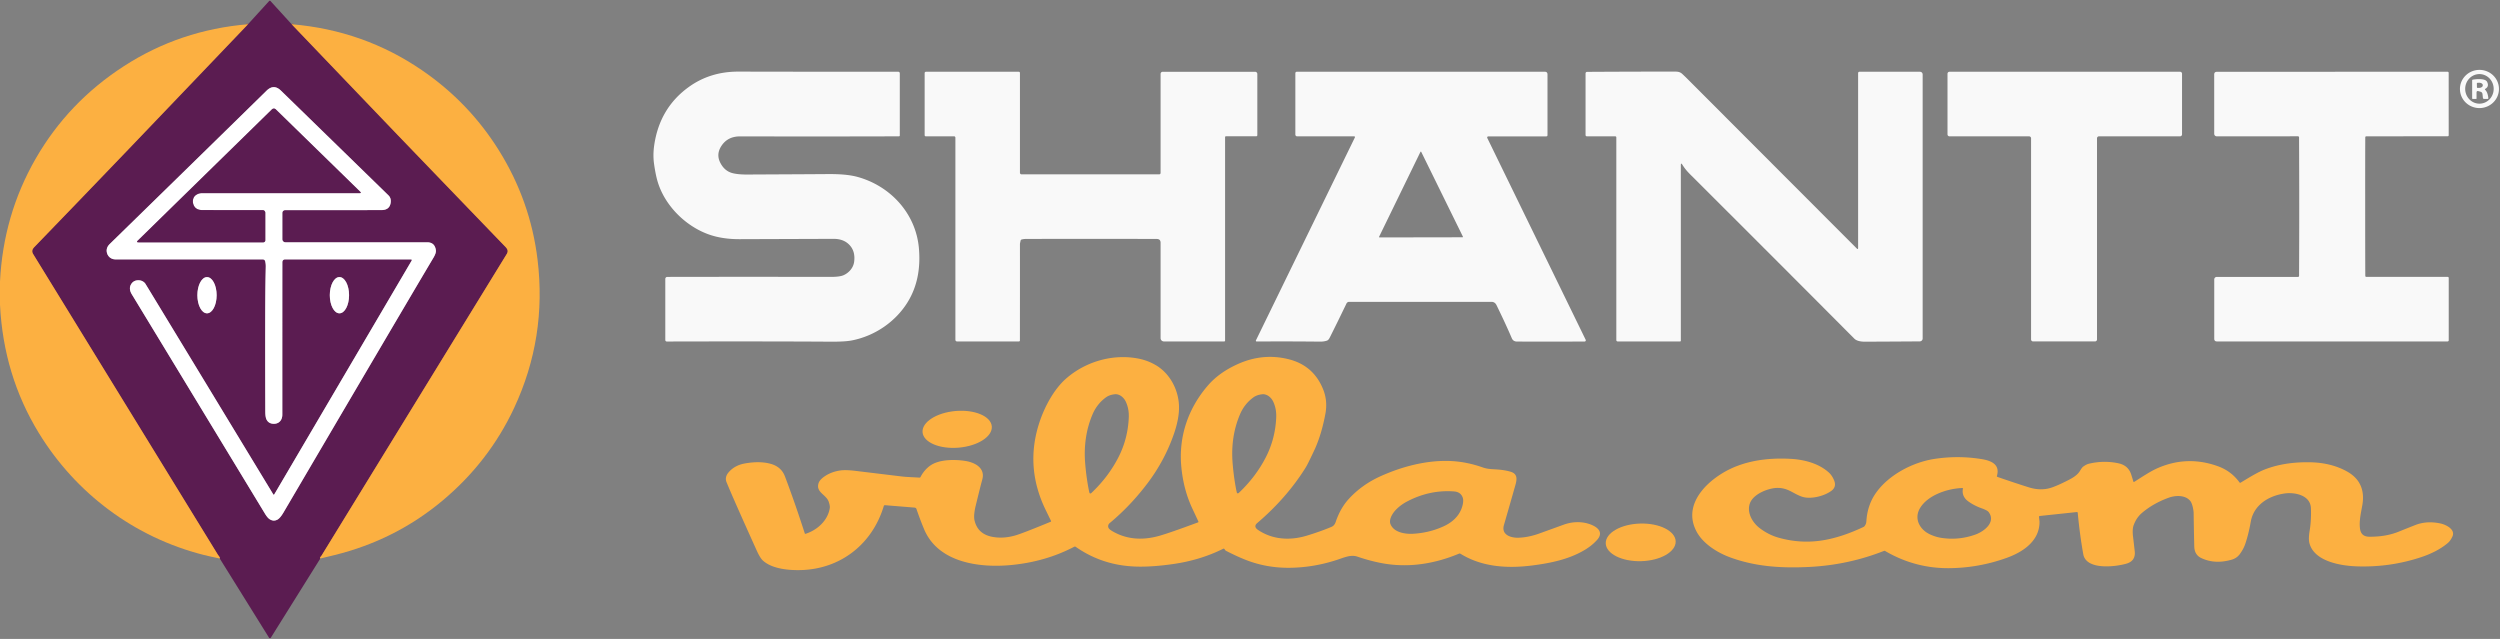 <?xml version="1.0" encoding="UTF-8" standalone="no"?>
<svg
   version="1.1"
   viewBox="0.00 0.00 1706.00 436.00"
   id="svg22"
   sodipodi:docname="shanti-dark.svg"
   inkscape:version="1.3 (0e150ed6c4, 2023-07-21)"
   xmlns:inkscape="http://www.inkscape.org/namespaces/inkscape"
   xmlns:sodipodi="http://sodipodi.sourceforge.net/DTD/sodipodi-0.dtd"
   xmlns="http://www.w3.org/2000/svg"
   xmlns:svg="http://www.w3.org/2000/svg">
  <rect x="0.00" y="0.00" width="1706.00" height="436.00" fill="#808080" stroke="none"/>
  <defs
     id="defs22" />
  <sodipodi:namedview
     id="namedview22"
     pagecolor="#ffffff"
     bordercolor="#000000"
     borderopacity="0.25"
     inkscape:showpageshadow="2"
     inkscape:pageopacity="0.0"
     inkscape:pagecheckerboard="0"
     inkscape:deskcolor="#d1d1d1"
     inkscape:zoom="0.71981243"
     inkscape:cx="1129.4609"
     inkscape:cy="217.41775"
     inkscape:window-width="1920"
     inkscape:window-height="1057"
     inkscape:window-x="-8"
     inkscape:window-y="-8"
     inkscape:window-maximized="1"
     inkscape:current-layer="svg22" />
  <g
     stroke-width="2.00"
     fill="none"
     stroke-linecap="butt"
     id="g6">
    <path
       stroke="#ac6649"
       vector-effect="non-scaling-stroke"
       d="   M 199.03 16.55   Q 271.49 92.46 343.91 167.43   C 345.63 169.22 347.43 170.69 345.81 173.32   Q 282.53 276.20 219.40 379.17   Q 219.26 379.40 218.74 379.98   Q 218.15 380.64 218.58 381.14"
       id="path1" />
    <path
       stroke="#ac6649"
       vector-effect="non-scaling-stroke"
       d="   M 149.96 381.14   Q 150.23 380.59 149.56 379.73   Q 148.86 378.85 148.71 378.59   Q 85.70 275.97 22.62 173.38   Q 21.13 170.95 23.26 168.75   Q 79.04 111.14 169.23 16.55"
       id="path2" />
    <path
       stroke="#ad8ea8"
       vector-effect="non-scaling-stroke"
       d="   M 280.50 177.00   A 0.52 0.52 0.0 0 1 280.95 177.78   L 187.21 337.28   Q 186.82 337.94 186.43 337.29   Q 139.17 259.39 101.58 197.50   Q 99.14 193.50 99.06 193.39   Q 97.27 191.24 94.35 191.26   Q 91.01 191.29 89.41 194.08   Q 87.67 197.09 89.98 200.89   Q 108.98 232.15 180.83 350.56   Q 182.51 353.33 183.98 354.29   Q 186.66 356.04 189.32 354.59   Q 191.20 353.57 193.44 349.75   Q 275.29 210.33 295.83 175.78   Q 297.70 172.63 297.45 170.77   Q 296.71 165.35 291.49 165.35   Q 242.99 165.36 194.76 165.35   A 2.11 2.10 90.0 0 1 192.66 163.24   L 192.66 145.31   A 1.92 1.92 0.0 0 1 194.58 143.39   Q 232.44 143.41 260.25 143.36   Q 266.02 143.35 266.62 138.09   Q 266.96 135.14 265.10 133.33   Q 210.33 79.94 191.68 61.81   Q 186.81 57.08 181.89 61.90   Q 148.85 94.32 74.95 166.45   Q 72.03 169.29 73.06 172.78   C 73.82 175.39 76.14 177.00 78.75 177.00   Q 163.65 177.00 179.21 177.01   Q 180.68 177.01 181.00 178.45   Q 181.40 180.21 181.36 182.00   Q 181.20 189.22 181.15 193.00   Q 180.85 213.54 181.04 280.83   Q 181.06 284.48 181.78 286.07   Q 183.15 289.07 186.63 289.19   C 190.39 289.33 192.65 286.68 192.65 282.99   Q 192.64 201.05 192.67 178.84   A 1.84 1.83 -90.0 0 1 194.50 177.00   L 280.50 177.00"
       id="path3" />
    <path
       stroke="#ad8ea8"
       vector-effect="non-scaling-stroke"
       d="   M 141.26 213.81   A 12.36 6.57 90.0 0 0 147.83 201.45   A 12.36 6.57 90.0 0 0 141.26 189.09   A 12.36 6.57 90.0 0 0 134.69 201.45   A 12.36 6.57 90.0 0 0 141.26 213.81"
       id="path4" />
    <path
       stroke="#ad8ea8"
       vector-effect="non-scaling-stroke"
       d="   M 231.63 213.81   A 12.37 6.57 90.0 0 0 238.2 201.44   A 12.37 6.57 90.0 0 0 231.63 189.07   A 12.37 6.57 90.0 0 0 225.06 201.44   A 12.37 6.57 90.0 0 0 231.63 213.81"
       id="path5" />
    <path
       stroke="#ad8ea8"
       vector-effect="non-scaling-stroke"
       d="   M 133.74 133.07   Q 135.61 131.81 137.50 131.81   Q 204.43 131.82 245.37 131.80   Q 246.76 131.80 245.77 130.83   L 188.18 74.63   A 1.85 1.85 0.0 0 0 185.59 74.63   L 94.01 164.21   Q 92.84 165.35 94.47 165.35   L 179.69 165.35   A 1.34 1.34 0.0 0 0 181.03 164.01   L 181.03 145.18   A 1.80 1.80 0.0 0 0 179.23 143.38   Q 159.60 143.44 137.98 143.35   Q 135.04 143.34 133.42 141.82   C 131.13 139.69 130.80 135.05 133.74 133.07"
       id="path6" />
  </g>
  <path
     fill="#5b1c51"
     d="   M 199.03 16.55   Q 271.49 92.46 343.91 167.43   C 345.63 169.22 347.43 170.69 345.81 173.32   Q 282.53 276.20 219.40 379.17   Q 219.26 379.40 218.74 379.98   Q 218.15 380.64 218.58 381.14   L 184.84 435.13   A 0.76 0.75 45.2 0 1 183.56 435.12   L 149.96 381.14   Q 150.23 380.59 149.56 379.73   Q 148.86 378.85 148.71 378.59   Q 85.70 275.97 22.62 173.38   Q 21.13 170.95 23.26 168.75   Q 79.04 111.14 169.23 16.55   L 183.67 0.70   A 0.62 0.62 0.0 0 1 184.58 0.70   L 199.03 16.55   Z   M 280.50 177.00   A 0.52 0.52 0.0 0 1 280.95 177.78   L 187.21 337.28   Q 186.82 337.94 186.43 337.29   Q 139.17 259.39 101.58 197.50   Q 99.14 193.50 99.06 193.39   Q 97.27 191.24 94.35 191.26   Q 91.01 191.29 89.41 194.08   Q 87.67 197.09 89.98 200.89   Q 108.98 232.15 180.83 350.56   Q 182.51 353.33 183.98 354.29   Q 186.66 356.04 189.32 354.59   Q 191.20 353.57 193.44 349.75   Q 275.29 210.33 295.83 175.78   Q 297.70 172.63 297.45 170.77   Q 296.71 165.35 291.49 165.35   Q 242.99 165.36 194.76 165.35   A 2.11 2.10 90.0 0 1 192.66 163.24   L 192.66 145.31   A 1.92 1.92 0.0 0 1 194.58 143.39   Q 232.44 143.41 260.25 143.36   Q 266.02 143.35 266.62 138.09   Q 266.96 135.14 265.10 133.33   Q 210.33 79.94 191.68 61.81   Q 186.81 57.08 181.89 61.90   Q 148.85 94.32 74.95 166.45   Q 72.03 169.29 73.06 172.78   C 73.82 175.39 76.14 177.00 78.75 177.00   Q 163.65 177.00 179.21 177.01   Q 180.68 177.01 181.00 178.45   Q 181.40 180.21 181.36 182.00   Q 181.20 189.22 181.15 193.00   Q 180.85 213.54 181.04 280.83   Q 181.06 284.48 181.78 286.07   Q 183.15 289.07 186.63 289.19   C 190.39 289.33 192.65 286.68 192.65 282.99   Q 192.64 201.05 192.67 178.84   A 1.84 1.83 -90.0 0 1 194.50 177.00   L 280.50 177.00   Z   M 141.26 213.81   A 12.36 6.57 90.0 0 0 147.83 201.45   A 12.36 6.57 90.0 0 0 141.26 189.09   A 12.36 6.57 90.0 0 0 134.69 201.45   A 12.36 6.57 90.0 0 0 141.26 213.81   Z   M 231.63 213.81   A 12.37 6.57 90.0 0 0 238.2 201.44   A 12.37 6.57 90.0 0 0 231.63 189.07   A 12.37 6.57 90.0 0 0 225.06 201.44   A 12.37 6.57 90.0 0 0 231.63 213.81   Z"
     id="path7" />
  <path
     fill="#fcb041"
     d="   M 169.23 16.55   Q 79.04 111.14 23.26 168.75   Q 21.13 170.95 22.62 173.38   Q 85.70 275.97 148.71 378.59   Q 148.86 378.85 149.56 379.73   Q 150.23 380.59 149.96 381.14   Q 142.33 379.53 138.84 378.64   C 91.72 366.65 51.73 336.78 26.41 295.34   Q 2.39 256.03 0.00 207.98   L 0.00 192.15   Q 2.23 146.76 24.31 108.33   Q 46.49 69.73 84.59 45.12   Q 122.89 20.38 169.23 16.55   Z"
     id="path8" />
  <path
     fill="#fcb041"
     d="   M 218.58 381.14   Q 218.15 380.64 218.74 379.98   Q 219.26 379.40 219.40 379.17   Q 282.53 276.20 345.81 173.32   C 347.43 170.69 345.63 169.22 343.91 167.43   Q 271.49 92.46 199.03 16.55   Q 248.14 20.64 288.03 47.98   Q 320.03 69.92 340.40 102.53   Q 361.97 137.06 366.83 177.19   Q 373.28 230.37 350.84 278.39   Q 333.65 315.19 301.78 341.78   Q 269.61 368.62 228.18 378.81   Q 223.34 380.00 218.58 381.14   Z"
     id="path9" />
  <path
     fill="#ffffff"
     d="   M 1705.289 60.534   A 13.31 13.03 -0.8 0 1 1692.162 73.749   A 13.31 13.03 -0.8 0 1 1678.671 60.906   A 13.31 13.03 -0.8 0 1 1691.798 47.691   A 13.31 13.03 -0.8 0 1 1705.289 60.534   Z   M 1692.023 70.74   A 10.09 9.72 89.7 0 0 1701.69 60.599   A 10.09 9.72 89.7 0 0 1691.917 50.56   A 10.09 9.72 89.7 0 0 1682.25 60.701   A 10.09 9.72 89.7 0 0 1692.023 70.74   Z"
     id="path10"
     style="fill:#f9f9f9" />
  <path
     fill="#ffffff"
     d="   M 582.89 178.52   Q 583.75 171.69 579.91 167.41   Q 575.91 162.96 568.78 162.99   Q 508.68 163.20 504.54 163.21   Q 495.66 163.23 488.08 161.32   C 469.83 156.71 453.20 140.83 448.38 122.55   Q 447.24 118.23 446.35 112.00   Q 445.46 105.79 446.44 99.07   Q 450.15 73.66 470.07 59.33   Q 484.66 48.84 503.82 48.87   Q 562.71 48.99 612.98 48.96   A 1.04 1.04 0.0 0 1 614.02 50.00   L 614.02 92.46   A 0.57 0.57 0.0 0 1 613.45 93.03   Q 566.24 93.19 505.03 93.07   Q 496.49 93.06 492.22 99.69   Q 488.66 105.21 491.41 110.82   Q 494.33 116.79 500.05 118.19   Q 503.93 119.13 509.75 119.10   Q 554.19 118.89 564.25 118.80   C 571.20 118.74 578.96 118.98 585.47 120.81   C 607.76 127.09 624.92 145.69 627.05 169.24   C 628.20 182.03 626.37 194.57 619.65 205.73   C 611.42 219.38 597.14 229.22 581.30 232.31   Q 576.62 233.23 566.65 233.16   Q 523.27 232.88 454.99 233.05   A 0.99 0.99 0.0 0 1 454.00 232.06   L 454.00 190.33   A 1.37 1.37 0.0 0 1 455.36 188.96   Q 506.58 188.86 567.01 188.95   Q 573.00 188.96 575.61 187.81   C 579.34 186.17 582.37 182.75 582.89 178.52   Z"
     id="path11"
     style="fill:#f9f9f9" />
  <path
     fill="#ffffff"
     d="   M 1267.02 169.53   Q 1267.98 170.49 1267.98 169.13   L 1267.98 49.87   A 0.90 0.90 0.0 0 1 1268.88 48.97   L 1310.19 48.97   A 1.83 1.83 0.0 0 1 1312.02 50.80   L 1312.02 230.99   A 1.97 1.97 0.0 0 1 1310.06 232.96   Q 1292.82 233.08 1272.76 233.17   Q 1267.49 233.20 1265.35 231.05   Q 1217.25 182.72 1154.12 119.74   C 1151.31 116.95 1149.86 115.28 1148.08 112.45   Q 1147.00 110.74 1147.00 112.76   L 1147.00 232.47   Q 1147.00 233.00 1146.47 233.00   L 1103.87 233.00   A 0.89 0.89 0.0 0 1 1102.98 232.11   L 1102.98 93.75   A 0.72 0.72 0.0 0 0 1102.26 93.03   L 1082.87 93.03   A 0.90 0.89 90.0 0 1 1081.98 92.13   L 1081.98 50.10   A 1.06 1.05 90.0 0 1 1083.03 49.04   Q 1117.51 48.84 1143.26 48.87   C 1145.13 48.87 1146.59 49.15 1148.05 50.52   Q 1150.00 52.34 1150.70 53.05   Q 1153.60 55.95 1267.02 169.53   Z"
     id="path12"
     style="fill:#f9f9f9" />
  <path
     fill="#ffffff"
     d="   M 836.00 93.63   L 836.00 232.37   Q 836.00 233.00 835.38 233.00   L 794.25 233.00   A 2.26 2.25 -0.0 0 1 791.99 230.75   L 791.99 165.70   Q 791.99 163.08 789.38 163.07   Q 748.79 162.91 700.01 163.06   Q 698.49 163.07 697.11 163.46   Q 696.61 163.60 696.49 164.11   Q 696.01 166.12 696.01 166.50   Q 696.04 199.81 695.98 232.34   A 0.67 0.67 0.0 0 1 695.31 233.01   L 653.23 233.01   Q 651.96 233.01 651.96 231.74   L 651.96 93.93   A 0.91 0.91 0.0 0 0 651.05 93.02   L 631.74 93.02   A 0.76 0.76 0.0 0 1 630.98 92.26   L 630.98 49.87   A 0.90 0.90 0.0 0 1 631.88 48.97   L 695.24 48.97   A 0.78 0.77 90.0 0 1 696.01 49.75   L 696.01 117.89   A 1.11 1.09 -0.0 0 0 697.12 118.98   L 791.02 118.98   A 0.97 0.97 0.0 0 0 791.99 118.01   L 791.99 50.41   A 1.43 1.43 0.0 0 1 793.42 48.98   L 856.48 48.98   A 1.52 1.52 0.0 0 1 858.00 50.50   L 858.00 92.14   Q 858.00 93.01 857.13 93.01   L 836.62 93.01   Q 836.00 93.01 836.00 93.63   Z"
     id="path13"
     style="fill:#f9f9f9" />
  <path
     fill="#ffffff"
     d="   M 924.48 93.99   Q 924.95 93.04 923.89 93.04   L 885.15 93.04   A 1.20 1.20 0.0 0 1 883.95 91.84   L 883.95 50.08   Q 883.95 48.96 885.07 48.96   L 1054.16 48.96   Q 1056.01 48.96 1056.01 50.81   L 1056.01 92.20   Q 1056.01 93.06 1055.16 93.06   L 1015.63 93.06   A 0.78 0.78 0.0 0 0 1014.93 94.18   L 1082.06 231.86   A 0.85 0.85 0.0 0 1 1081.30 233.08   Q 1046.26 233.11 1035.25 233.08   Q 1032.61 233.08 1031.64 230.78   Q 1027.90 221.95 1021.24 208.27   Q 1020.12 205.97 1017.78 205.98   Q 965.63 206.03 920.66 205.98   A 2.01 2.01 0.0 0 0 918.83 207.13   Q 912.58 220.12 907.58 230.06   C 907.09 231.05 906.52 232.13 905.38 232.49   Q 903.27 233.16 900.73 233.13   Q 879.91 232.90 857.53 233.04   A 0.53 0.53 0.0 0 1 857.05 232.27   L 924.48 93.99   Z   M 941.09 161.57   A 0.31 0.31 0.0 0 0 941.37 162.02   L 998.00 161.92   A 0.31 0.31 0.0 0 0 998.28 161.47   L 969.86 103.66   A 0.31 0.31 0.0 0 0 969.30 103.66   L 941.09 161.57   Z"
     id="path14"
     style="fill:#f9f9f9" />
  <path
     fill="#ffffff"
     d="   M 1429.66 232.98   L 1387.34 232.98   A 1.34 1.34 0.0 0 1 1386.00 231.64   L 1386.00 94.38   A 1.34 1.34 0.0 0 0 1384.66 93.04   L 1330.32 93.04   A 1.34 1.34 0.0 0 1 1328.98 91.70   L 1328.98 50.31   A 1.34 1.34 0.0 0 1 1330.32 48.97   L 1487.68 48.97   A 1.34 1.34 0.0 0 1 1489.02 50.31   L 1489.02 91.69   A 1.34 1.34 0.0 0 1 1487.68 93.03   L 1432.34 93.03   A 1.34 1.34 0.0 0 0 1431.00 94.37   L 1431.00 231.64   A 1.34 1.34 0.0 0 1 1429.66 232.98   Z"
     id="path15"
     style="fill:#f9f9f9" />
  <path
     fill="#ffffff"
     d="   M 1614.00 140.98   Q 1614.01 180.88 1614.09 188.29   A 0.67 0.66 89.5 0 0 1614.75 188.95   L 1670.23 188.95   Q 1671.01 188.95 1671.01 189.73   L 1671.01 232.23   A 0.77 0.77 0.0 0 1 1670.24 233.00   L 1512.86 233.00   Q 1511.00 233.00 1511.00 231.14   L 1511.00 190.69   A 1.72 1.72 0.0 0 1 1512.72 188.97   L 1568.17 188.97   A 0.73 0.72 -89.9 0 0 1568.89 188.24   Q 1569.00 164.65 1569.00 140.99   Q 1569.00 117.33 1568.88 93.74   A 0.73 0.72 89.9 0 0 1568.15 93.01   L 1512.70 93.03   A 1.72 1.72 0.0 0 1 1510.98 91.31   L 1510.97 50.86   Q 1510.97 49.00 1512.83 49.00   L 1670.21 48.95   A 0.77 0.77 0.0 0 1 1670.98 49.72   L 1670.99 92.22   Q 1670.99 93.00 1670.21 93.00   L 1614.73 93.02   A 0.67 0.66 -89.5 0 0 1614.07 93.67   Q 1613.99 101.08 1614.00 140.98   Z"
     id="path16"
     style="fill:#f9f9f9" />
  <path
     fill="#ffffff"
     d="   M 1695.89 61.30   Q 1697.61 62.96 1698.05 66.98   A 0.46 0.46 0.0 0 1 1697.59 67.49   L 1695.17 67.49   Q 1694.40 67.49 1694.32 66.72   L 1694.06 64.26   Q 1693.91 62.91 1692.60 62.56   L 1691.28 62.20   Q 1689.99 61.85 1689.99 63.19   L 1689.99 67.26   Q 1689.99 67.50 1689.74 67.50   L 1687.37 67.50   A 0.37 0.37 0.0 0 1 1687.00 67.13   L 1687.00 54.96   Q 1687.00 54.41 1687.54 54.33   C 1690.00 53.93 1695.96 53.39 1697.18 55.85   Q 1698.77 59.03 1695.97 60.61   Q 1695.47 60.90 1695.89 61.30   Z   M 1690.20 56.99   L 1690.26 59.51   A 0.49 0.49 0.0 0 0 1690.76 59.99   L 1691.84 59.97   A 2.45 1.64 -1.2 0 0 1694.25 58.28   L 1694.25 58.06   A 2.45 1.64 -1.2 0 0 1691.76 56.47   L 1690.68 56.49   A 0.49 0.49 0.0 0 0 1690.20 56.99   Z"
     id="path17"
     style="fill:#f9f9f9" />
  <path
     fill="#ffffff"
     d="   M 280.50 177.00   L 194.50 177.00   A 1.84 1.83 90.0 0 0 192.67 178.84   Q 192.64 201.05 192.65 282.99   C 192.65 286.68 190.39 289.33 186.63 289.19   Q 183.15 289.07 181.78 286.07   Q 181.06 284.48 181.04 280.83   Q 180.85 213.54 181.15 193.00   Q 181.20 189.22 181.36 182.00   Q 181.40 180.21 181.00 178.45   Q 180.68 177.01 179.21 177.01   Q 163.65 177.00 78.75 177.00   C 76.14 177.00 73.82 175.39 73.06 172.78   Q 72.03 169.29 74.95 166.45   Q 148.85 94.32 181.89 61.90   Q 186.81 57.08 191.68 61.81   Q 210.33 79.94 265.10 133.33   Q 266.96 135.14 266.62 138.09   Q 266.02 143.35 260.25 143.36   Q 232.44 143.41 194.58 143.39   A 1.92 1.92 0.0 0 0 192.66 145.31   L 192.66 163.24   A 2.11 2.10 90.0 0 0 194.76 165.35   Q 242.99 165.36 291.49 165.35   Q 296.71 165.35 297.45 170.77   Q 297.70 172.63 295.83 175.78   Q 275.29 210.33 193.44 349.75   Q 191.20 353.57 189.32 354.59   Q 186.66 356.04 183.98 354.29   Q 182.51 353.33 180.83 350.56   Q 108.98 232.15 89.98 200.89   Q 87.67 197.09 89.41 194.08   Q 91.01 191.29 94.35 191.26   Q 97.27 191.24 99.06 193.39   Q 99.14 193.50 101.58 197.50   Q 139.17 259.39 186.43 337.29   Q 186.82 337.94 187.21 337.28   L 280.95 177.78   A 0.52 0.52 0.0 0 0 280.50 177.00   Z   M 133.74 133.07   Q 135.61 131.81 137.50 131.81   Q 204.43 131.82 245.37 131.80   Q 246.76 131.80 245.77 130.83   L 188.18 74.63   A 1.85 1.85 0.0 0 0 185.59 74.63   L 94.01 164.21   Q 92.84 165.35 94.47 165.35   L 179.69 165.35   A 1.34 1.34 0.0 0 0 181.03 164.01   L 181.03 145.18   A 1.80 1.80 0.0 0 0 179.23 143.38   Q 159.60 143.44 137.98 143.35   Q 135.04 143.34 133.42 141.82   C 131.13 139.69 130.80 135.05 133.74 133.07   Z"
     id="path18" />
  <path
     fill="#5b1c51"
     d="   M 133.74 133.07   C 130.80 135.05 131.13 139.69 133.42 141.82   Q 135.04 143.34 137.98 143.35   Q 159.60 143.44 179.23 143.38   A 1.80 1.80 0.0 0 1 181.03 145.18   L 181.03 164.01   A 1.34 1.34 0.0 0 1 179.69 165.35   L 94.47 165.35   Q 92.84 165.35 94.01 164.21   L 185.59 74.63   A 1.85 1.85 0.0 0 1 188.18 74.63   L 245.77 130.83   Q 246.76 131.80 245.37 131.80   Q 204.43 131.82 137.50 131.81   Q 135.61 131.81 133.74 133.07   Z"
     id="path19" />
  <ellipse
     fill="#ffffff"
     cx="0.00"
     cy="0.00"
     transform="translate(141.26,201.45) rotate(90.0)"
     rx="12.36"
     ry="6.57"
     id="ellipse19" />
  <ellipse
     fill="#ffffff"
     cx="0.00"
     cy="0.00"
     transform="translate(231.63,201.44) rotate(90.0)"
     rx="12.37"
     ry="6.57"
     id="ellipse20" />
  <path
     fill="#fcb041"
     d="   M 717.19 355.43   Q 713.50 347.85 713.18 347.19   Q 699.52 318.47 709.16 288.67   C 712.61 278.00 719.06 265.68 727.64 258.22   C 740.97 246.63 759.66 241.25 777.07 244.75   Q 783.32 246.00 788.77 249.21   C 798.30 254.83 804.08 265.76 804.54 276.69   Q 804.89 285.05 801.11 296.02   Q 794.84 314.23 782.92 329.97   Q 771.35 345.25 757.17 357.03   A 2.68 2.67 53.0 0 0 756.68 360.60   Q 757.25 361.44 759.49 362.72   C 769.31 368.31 780.08 368.74 790.97 365.69   Q 798.11 363.68 817.51 356.48   Q 817.97 356.31 817.77 355.87   Q 816.53 353.15 813.68 347.09   C 809.47 338.13 807.10 328.64 806.15 318.75   C 804.14 298.05 810.80 278.52 824.44 262.87   Q 832.02 254.16 844.57 248.49   Q 861.69 240.75 879.30 245.12   Q 896.25 249.33 902.84 265.51   Q 906.09 273.48 904.47 282.25   Q 901.93 296.01 897.31 306.32   Q 896.66 307.76 894.30 312.66   Q 892.06 317.32 891.08 318.90   Q 878.16 339.69 857.93 356.93   C 855.91 358.65 856.47 360.27 858.47 361.62   C 868.46 368.37 880.38 368.94 891.59 365.58   Q 900.70 362.85 908.59 359.54   C 910.11 358.91 910.97 357.70 911.53 356.03   Q 914.68 346.73 920.45 340.44   Q 929.38 330.70 942.19 324.93   C 957.18 318.19 973.74 313.98 989.48 314.58   Q 1000.55 315.01 1011.72 318.94   C 1014.63 319.97 1017.18 320.11 1020.00 320.26   Q 1026.76 320.62 1031.02 321.97   C 1035.57 323.42 1035.26 326.90 1034.12 330.94   Q 1030.07 345.25 1026.29 358.27   C 1024.33 365.02 1031.00 367.12 1036.32 366.94   Q 1043.12 366.71 1050.53 364.02   Q 1067.13 358.01 1067.20 357.99   Q 1074.16 355.54 1081.05 356.70   C 1086.46 357.62 1095.98 361.52 1089.85 368.43   Q 1086.35 372.38 1081.03 375.50   C 1070.67 381.58 1058.61 384.22 1045.63 385.87   C 1028.35 388.07 1011.24 386.89 996.63 377.88   A 1.08 1.05 49.1 0 0 995.66 377.80   C 978.90 384.82 961.01 387.65 943.18 384.34   Q 935.01 382.82 926.36 379.87   C 921.78 378.30 917.53 380.37 911.97 382.18   Q 895.95 387.37 879.54 387.46   Q 864.70 387.53 851.29 382.52   Q 845.18 380.24 836.70 375.92   A 1.69 1.64 84.5 0 1 836.10 375.41   L 835.55 374.67   Q 835.21 374.22 834.71 374.47   Q 819.35 382.15 800.90 384.85   Q 786.74 386.92 775.83 386.65   Q 752.47 386.08 734.03 373.13   A 0.88 0.87 -41.0 0 0 733.13 373.07   C 720.03 379.92 705.84 384.00 690.52 385.53   C 668.40 387.74 640.21 384.00 630.61 361.15   Q 628.02 354.97 625.40 347.36   A 1.45 1.45 0.0 0 0 624.15 346.39   L 603.91 344.74   A 0.80 0.78 -78.9 0 0 603.10 345.30   C 595.33 371.20 573.74 388.27 546.55 389.02   C 538.19 389.25 526.83 388.22 520.59 382.51   Q 518.69 380.78 516.37 375.65   Q 499.92 339.27 495.77 328.97   Q 494.37 325.48 497.42 322.06   Q 501.53 317.46 508.31 316.26   Q 518.51 314.44 525.98 316.54   Q 533.18 318.56 535.65 325.10   Q 542.66 343.67 549.20 364.03   A 0.39 0.39 0.0 0 0 549.69 364.28   C 557.82 361.70 565.05 355.07 566.27 346.52   Q 566.45 345.31 565.57 342.55   C 563.97 337.48 556.50 336.04 558.61 329.65   Q 559.46 327.07 563.58 324.51   Q 567.85 321.86 573.38 321.05   Q 577.06 320.52 583.61 321.30   Q 599.13 323.18 615.08 325.11   C 619.00 325.59 623.80 325.67 627.43 325.93   Q 627.92 325.97 628.15 325.53   Q 630.95 320.19 635.39 317.33   C 641.34 313.48 651.39 313.44 658.49 314.50   C 665.05 315.48 672.55 319.21 670.30 327.27   Q 669.09 331.61 665.88 344.84   Q 664.23 351.63 664.99 354.99   Q 667.14 364.53 677.34 366.37   Q 685.59 367.87 694.57 364.84   Q 700.32 362.91 716.95 356.06   Q 717.41 355.88 717.19 355.43   Z   M 770.28 284.83   Q 770.52 278.99 768.26 274.13   C 766.83 271.07 763.82 268.70 760.69 269.04   Q 757.08 269.44 754.75 271.13   Q 748.57 275.59 745.49 282.90   Q 738.94 298.39 740.58 316.93   Q 741.50 327.30 743.29 335.74   Q 743.66 337.47 744.94 336.25   Q 756.48 325.27 763.26 311.97   Q 769.69 299.34 770.28 284.83   Z   M 870.89 284.83   Q 871.13 278.99 868.87 274.14   C 867.45 271.08 864.44 268.71 861.32 269.05   Q 857.71 269.45 855.38 271.13   Q 849.20 275.58 846.12 282.88   Q 839.57 298.36 841.20 316.88   Q 842.11 327.24 843.90 335.67   Q 844.27 337.40 845.55 336.18   Q 857.08 325.22 863.86 311.93   Q 870.29 299.32 870.89 284.83   Z   M 948.88 357.69   C 951.20 363.39 958.87 364.57 964.51 364.23   Q 975.58 363.57 985.31 359.07   C 991.28 356.30 996.11 351.87 997.93 345.29   Q 998.97 341.50 998.05 339.25   Q 996.59 335.67 992.23 335.35   Q 975.58 334.12 960.20 342.21   Q 956.00 344.42 952.84 347.58   C 950.48 349.93 947.53 354.37 948.88 357.69   Z"
     id="path20" />
  <ellipse
     fill="#fcb041"
     cx="0.00"
     cy="0.00"
     transform="translate(653.18,292.97) rotate(-4.9)"
     rx="23.71"
     ry="12.55"
     id="ellipse21" />
  <path
     fill="#fcb041"
     d="   M 1363.06 325.44   Q 1373.99 329.26 1384.43 332.55   Q 1392.95 335.23 1400.38 332.60   Q 1404.29 331.22 1409.90 328.41   C 1413.98 326.38 1417.51 324.51 1419.51 321.12   Q 1420.75 319.03 1421.59 318.41   Q 1423.73 316.86 1425.45 316.45   Q 1435.62 314.03 1445.62 316.15   C 1449.83 317.05 1452.89 319.44 1454.29 323.68   Q 1454.98 325.78 1455.80 328.60   A 0.39 0.39 0.0 0 0 1456.39 328.82   C 1461.10 325.86 1467.18 321.75 1472.18 319.54   Q 1492.51 310.56 1513.57 318.18   Q 1522.60 321.45 1528.27 329.23   Q 1528.57 329.63 1529.00 329.37   C 1535.27 325.59 1540.70 322.14 1546.30 320.05   Q 1559.42 315.16 1576.27 315.45   Q 1590.52 315.69 1601.31 321.57   Q 1614.29 328.64 1612.23 343.58   C 1611.65 347.77 1609.59 355.11 1610.51 361.03   Q 1611.32 366.21 1616.76 366.26   Q 1628.03 366.36 1636.69 362.88   Q 1645.07 359.51 1648.22 358.28   Q 1655.98 355.24 1665.31 357.20   C 1668.97 357.97 1675.82 361.20 1673.52 366.16   Q 1672.18 369.04 1670.33 370.60   Q 1663.33 376.46 1652.56 380.08   Q 1631.05 387.31 1608.01 386.47   C 1597.35 386.08 1578.96 383.13 1575.89 370.38   Q 1575.22 367.57 1576.11 362.14   Q 1577.28 355.02 1576.97 346.76   C 1576.63 337.89 1565.96 335.76 1559.05 336.75   C 1547.89 338.34 1537.92 344.73 1535.93 355.98   Q 1534.44 364.41 1532.23 370.99   Q 1531.04 374.56 1528.53 378.01   Q 1526.43 380.89 1523.00 381.89   Q 1511.45 385.27 1502.06 380.77   Q 1497.51 378.58 1497.37 372.91   Q 1497.06 359.98 1496.94 350.05   C 1496.92 348.20 1496.09 343.68 1494.70 341.92   C 1491.37 337.70 1484.62 337.93 1479.89 339.65   Q 1469.20 343.54 1461.47 350.20   Q 1457.92 353.26 1456.05 358.27   Q 1454.91 361.30 1455.66 366.82   Q 1455.72 367.27 1456.73 376.05   Q 1457.51 382.73 1451.13 384.62   C 1443.86 386.77 1423.59 389.30 1421.62 378.17   Q 1419.17 364.42 1417.85 349.93   A 0.57 0.57 0.0 0 0 1417.21 349.42   L 1391.97 352.10   Q 1391.41 352.16 1391.43 352.73   C 1391.50 353.98 1391.79 355.43 1391.77 356.49   C 1391.59 369.30 1380.40 376.72 1369.45 380.66   Q 1350.32 387.56 1330.05 387.72   Q 1306.79 387.91 1286.42 376.00   A 0.95 0.93 48.7 0 0 1285.62 375.94   Q 1261.74 385.35 1235.74 386.82   Q 1220.40 387.68 1208.03 386.46   Q 1193.46 385.03 1180.84 380.42   C 1172.09 377.23 1162.52 371.28 1158.01 363.23   C 1148.68 346.58 1161.25 331.48 1175.40 322.88   C 1189.21 314.48 1205.85 312.22 1222.01 313.12   C 1231.25 313.63 1241.27 316.26 1248.09 322.53   Q 1250.21 324.48 1251.59 327.78   Q 1253.46 332.30 1249.57 335.07   C 1244.77 338.48 1236.89 340.43 1231.33 339.38   C 1227.71 338.69 1223.63 335.95 1220.65 334.61   Q 1215.25 332.19 1209.54 333.29   C 1203.99 334.36 1196.45 337.74 1194.25 343.19   C 1191.77 349.35 1195.66 356.42 1200.62 360.24   Q 1206.65 364.89 1213.46 366.84   Q 1228.87 371.26 1244.43 368.62   Q 1257.21 366.45 1271.79 359.53   Q 1272.44 359.21 1273.15 357.75   Q 1273.53 356.95 1273.62 355.64   Q 1274.32 344.63 1280.13 336.39   C 1288.87 323.96 1305.34 315.42 1319.99 313.18   Q 1336.19 310.69 1352.25 313.29   C 1358.45 314.30 1365.01 316.72 1362.71 324.75   Q 1362.56 325.26 1363.06 325.44   Z   M 1339.50 333.35   A 0.27 0.27 0.0 0 0 1339.23 333.03   C 1329.43 333.29 1315.82 337.63 1310.32 346.58   C 1305.84 353.87 1310.00 361.46 1317.12 364.70   Q 1320.80 366.37 1324.10 366.93   Q 1336.25 368.99 1348.04 364.78   C 1353.68 362.77 1362.20 356.52 1357.11 349.50   Q 1356.22 348.27 1352.27 346.86   Q 1347.09 345.02 1343.16 342.15   Q 1338.48 338.74 1339.50 333.35   Z"
     id="path21" />
  <ellipse
     fill="#fcb041"
     cx="0.00"
     cy="0.00"
     transform="translate(1119.62,370.11) rotate(-1.6)"
     rx="23.87"
     ry="12.84"
     id="ellipse22" />
</svg>
